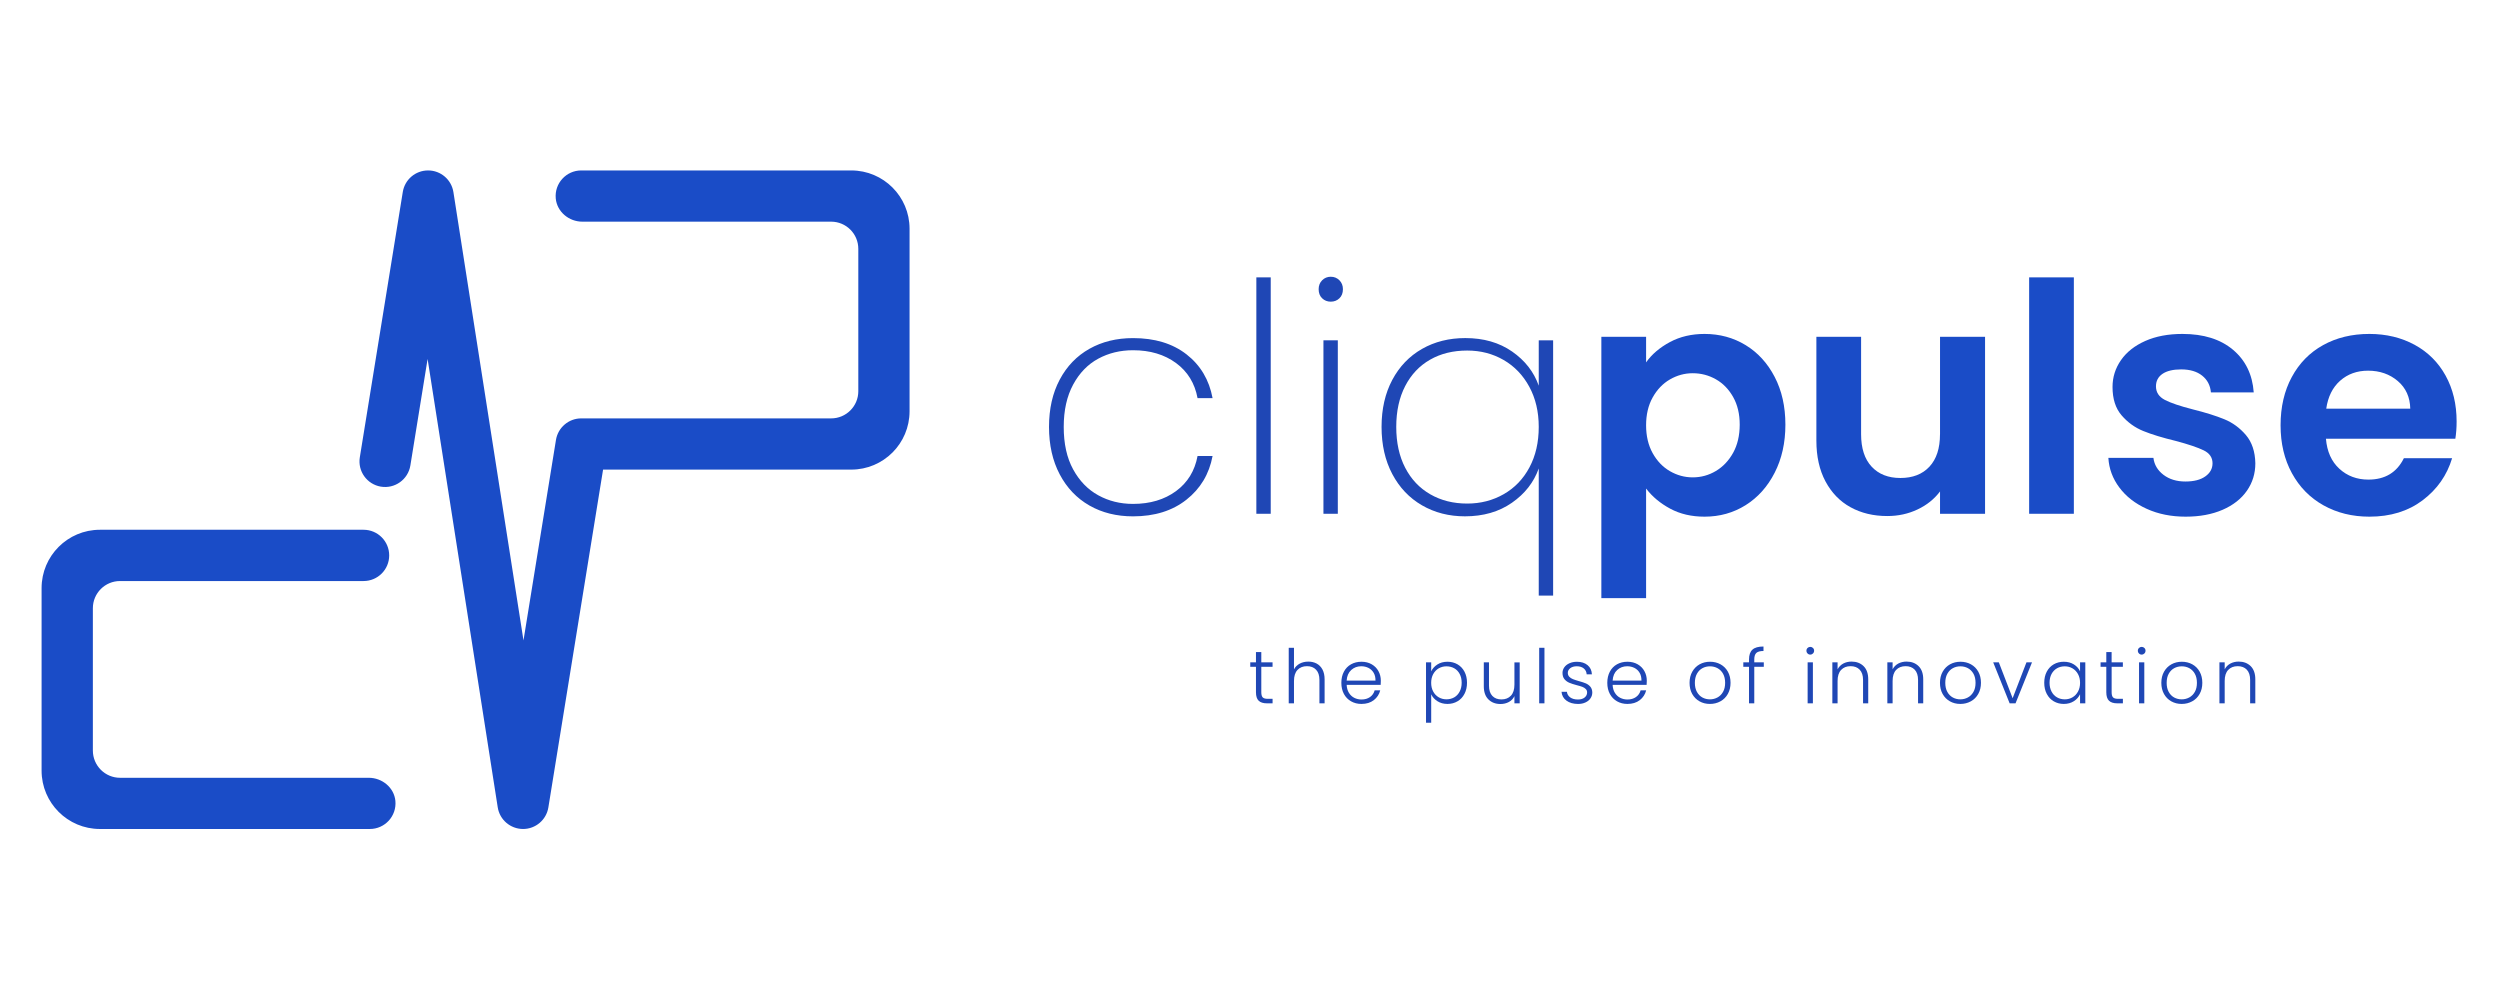 <svg xmlns="http://www.w3.org/2000/svg" xmlns:xlink="http://www.w3.org/1999/xlink" width="500" zoomAndPan="magnify" viewBox="0 0 375 150" height="200" preserveAspectRatio="xMidYMid meet" version="1.2"><defs><clipPath id="3ced953564"><path d="M 342 50 L 368.488 50 L 368.488 78 L 342 78 Z M 342 50 "/></clipPath><clipPath id="d82a7512b2"><path d="M 6.238 79 L 60 79 L 60 124.531 L 6.238 124.531 Z M 6.238 79 "/></clipPath><clipPath id="b33e8fb537"><path d="M 53 25.531 L 137 25.531 L 137 124.531 L 53 124.531 Z M 53 25.531 "/></clipPath></defs><g id="c31489dcdb"><path style=" stroke:none;fill-rule:nonzero;fill:#1a4cc7;fill-opacity:1;" d="M 266.199 56.535 C 265.129 54.473 263.676 52.883 261.84 51.766 C 260.004 50.648 257.949 50.09 255.684 50.09 C 253.734 50.09 252 50.496 250.484 51.312 C 248.965 52.129 247.773 53.141 246.914 54.355 L 246.914 50.523 L 240.203 50.523 L 240.203 89.719 L 246.914 89.719 L 246.914 73.281 C 247.84 74.5 249.047 75.504 250.531 76.301 C 252.016 77.102 253.734 77.5 255.684 77.5 C 257.949 77.5 260.004 76.926 261.84 75.777 C 263.676 74.625 265.133 73.004 266.199 70.91 C 267.27 68.82 267.809 66.414 267.809 63.699 C 267.809 60.984 267.273 58.594 266.199 56.535 Z M 259.973 67.914 C 259.316 69.098 258.457 70.008 257.383 70.648 C 256.316 71.285 255.156 71.605 253.91 71.605 C 252.695 71.605 251.555 71.293 250.484 70.672 C 249.414 70.051 248.551 69.148 247.895 67.965 C 247.242 66.785 246.914 65.395 246.914 63.793 C 246.914 62.195 247.238 60.809 247.895 59.625 C 248.551 58.445 249.414 57.539 250.484 56.918 C 251.555 56.297 252.695 55.984 253.91 55.984 C 255.156 55.984 256.316 56.289 257.383 56.895 C 258.453 57.5 259.316 58.387 259.973 59.555 C 260.629 60.719 260.957 62.102 260.957 63.699 C 260.953 65.328 260.625 66.734 259.973 67.914 Z M 259.973 67.914 "/><path style=" stroke:none;fill-rule:nonzero;fill:#1a4cc7;fill-opacity:1;" d="M 291 65.137 C 291 67.242 290.473 68.867 289.418 70 C 288.363 71.133 286.91 71.699 285.059 71.699 C 283.238 71.699 281.801 71.133 280.746 70 C 279.691 68.867 279.164 67.242 279.164 65.137 L 279.164 50.52 L 272.457 50.52 L 272.457 66.094 C 272.457 68.457 272.91 70.496 273.82 72.207 C 274.734 73.914 275.984 75.211 277.582 76.086 C 279.18 76.965 281.016 77.406 283.094 77.406 C 284.727 77.406 286.234 77.078 287.621 76.422 C 289.012 75.77 290.137 74.867 291.004 73.715 L 291.004 77.07 L 297.758 77.07 L 297.758 50.523 L 291.004 50.523 L 291.004 65.137 Z M 291 65.137 "/><path style=" stroke:none;fill-rule:nonzero;fill:#1a4cc7;fill-opacity:1;" d="M 304.371 41.605 L 311.078 41.605 L 311.078 77.066 L 304.371 77.066 Z M 304.371 41.605 "/><path style=" stroke:none;fill-rule:nonzero;fill:#1a4cc7;fill-opacity:1;" d="M 336.887 65.258 C 335.973 64.188 334.898 63.398 333.648 62.887 C 332.402 62.375 330.824 61.879 328.906 61.402 C 327.02 60.922 325.629 60.449 324.734 59.988 C 323.84 59.523 323.395 58.848 323.395 57.949 C 323.395 57.152 323.719 56.527 324.375 56.078 C 325.031 55.633 325.965 55.41 327.18 55.41 C 328.488 55.41 329.535 55.719 330.32 56.344 C 331.102 56.965 331.543 57.805 331.637 58.859 L 338.059 58.859 C 337.867 56.176 336.828 54.043 334.945 52.461 C 333.059 50.879 330.535 50.09 327.371 50.09 C 325.23 50.09 323.371 50.441 321.789 51.145 C 320.207 51.848 318.992 52.805 318.148 54.02 C 317.301 55.234 316.879 56.578 316.879 58.047 C 316.879 59.836 317.332 61.254 318.246 62.309 C 319.156 63.363 320.242 64.148 321.504 64.656 C 322.766 65.168 324.387 65.664 326.367 66.141 C 328.285 66.652 329.68 67.125 330.559 67.555 C 331.438 67.984 331.879 68.633 331.879 69.496 C 331.879 70.293 331.52 70.949 330.797 71.461 C 330.078 71.973 329.082 72.227 327.805 72.227 C 326.492 72.227 325.402 71.891 324.52 71.223 C 323.641 70.551 323.137 69.703 323.012 68.68 L 316.254 68.68 C 316.352 70.312 316.902 71.797 317.91 73.137 C 318.914 74.48 320.281 75.543 322.008 76.324 C 323.73 77.109 325.68 77.5 327.852 77.5 C 329.961 77.5 331.805 77.156 333.391 76.469 C 334.969 75.781 336.184 74.832 337.031 73.617 C 337.879 72.402 338.301 71.027 338.301 69.496 C 338.266 67.738 337.793 66.328 336.887 65.258 Z M 336.887 65.258 "/><g clip-rule="nonzero" clip-path="url(#3ced953564)"><path style=" stroke:none;fill-rule:nonzero;fill:#1a4cc7;fill-opacity:1;" d="M 348.527 75.801 C 350.555 76.934 352.848 77.5 355.406 77.5 C 358.566 77.5 361.234 76.68 363.41 75.031 C 365.582 73.387 367.051 71.285 367.816 68.73 L 360.582 68.73 C 359.527 70.871 357.754 71.941 355.262 71.941 C 353.539 71.941 352.086 71.398 350.902 70.312 C 349.719 69.227 349.051 67.727 348.891 65.809 L 368.301 65.809 C 368.426 65.043 368.492 64.18 368.492 63.223 C 368.492 60.633 367.941 58.344 366.84 56.344 C 365.738 54.348 364.188 52.805 362.191 51.719 C 360.195 50.637 357.934 50.09 355.41 50.09 C 352.789 50.09 350.473 50.652 348.461 51.77 C 346.445 52.887 344.883 54.484 343.766 56.562 C 342.645 58.637 342.086 61.051 342.086 63.797 C 342.086 66.512 342.652 68.906 343.789 70.984 C 344.918 73.059 346.5 74.668 348.527 75.801 Z M 351.02 57.109 C 352.156 56.105 353.551 55.602 355.211 55.602 C 356.969 55.602 358.453 56.121 359.668 57.156 C 360.883 58.195 361.504 59.578 361.539 61.301 L 348.938 61.301 C 349.191 59.516 349.887 58.117 351.02 57.109 Z M 351.02 57.109 "/></g><path style=" stroke:none;fill-rule:nonzero;fill:#1f47b5;fill-opacity:1;" d="M 177.957 74.961 C 180.066 73.301 181.375 71.113 181.887 68.398 L 179.633 68.398 C 179.219 70.633 178.141 72.391 176.402 73.668 C 174.66 74.945 172.512 75.586 169.957 75.586 C 168.039 75.586 166.297 75.156 164.734 74.289 C 163.168 73.43 161.914 72.133 160.973 70.41 C 160.027 68.684 159.559 66.562 159.559 64.035 C 159.559 61.543 160.031 59.43 160.973 57.688 C 161.914 55.945 163.168 54.652 164.734 53.805 C 166.297 52.957 168.039 52.535 169.957 52.535 C 172.512 52.535 174.66 53.176 176.402 54.453 C 178.141 55.73 179.219 57.488 179.633 59.723 L 181.887 59.723 C 181.375 56.977 180.074 54.789 177.98 53.156 C 175.891 51.527 173.215 50.715 169.957 50.715 C 167.496 50.715 165.316 51.25 163.414 52.32 C 161.512 53.391 160.027 54.93 158.957 56.945 C 157.887 58.957 157.352 61.32 157.352 64.035 C 157.352 66.75 157.887 69.125 158.957 71.152 C 160.027 73.18 161.512 74.738 163.414 75.828 C 165.316 76.914 167.496 77.453 169.957 77.453 C 173.184 77.453 175.852 76.621 177.957 74.961 Z M 177.957 74.961 "/><path style=" stroke:none;fill-rule:nonzero;fill:#1f47b5;fill-opacity:1;" d="M 188.453 41.605 L 190.609 41.605 L 190.609 77.066 L 188.453 77.066 Z M 188.453 41.605 "/><path style=" stroke:none;fill-rule:nonzero;fill:#1f47b5;fill-opacity:1;" d="M 200.91 44.746 C 201.262 44.41 201.438 43.957 201.438 43.379 C 201.438 42.836 201.262 42.391 200.91 42.039 C 200.559 41.688 200.129 41.512 199.617 41.512 C 199.105 41.512 198.672 41.688 198.324 42.039 C 197.973 42.391 197.797 42.84 197.797 43.379 C 197.797 43.957 197.973 44.41 198.324 44.746 C 198.672 45.082 199.105 45.25 199.617 45.25 C 200.129 45.25 200.559 45.082 200.91 44.746 Z M 200.91 44.746 "/><path style=" stroke:none;fill-rule:nonzero;fill:#1f47b5;fill-opacity:1;" d="M 198.516 51.047 L 200.672 51.047 L 200.672 77.066 L 198.516 77.066 Z M 198.516 51.047 "/><path style=" stroke:none;fill-rule:nonzero;fill:#1f47b5;fill-opacity:1;" d="M 230.812 57.855 C 230.078 55.777 228.746 54.07 226.812 52.727 C 224.879 51.383 222.539 50.711 219.793 50.711 C 217.363 50.711 215.199 51.254 213.297 52.34 C 211.395 53.426 209.91 54.977 208.84 56.988 C 207.77 59.004 207.234 61.352 207.234 64.035 C 207.234 66.719 207.77 69.074 208.84 71.102 C 209.91 73.129 211.395 74.695 213.297 75.797 C 215.199 76.898 217.348 77.449 219.742 77.449 C 222.488 77.449 224.84 76.773 226.789 75.414 C 228.738 74.059 230.078 72.34 230.812 70.266 L 230.812 89.336 L 232.969 89.336 L 232.969 51.047 L 230.812 51.047 Z M 229.422 70.098 C 228.496 71.84 227.211 73.18 225.566 74.121 C 223.918 75.066 222.09 75.535 220.078 75.535 C 218 75.535 216.156 75.074 214.543 74.145 C 212.93 73.219 211.676 71.895 210.781 70.168 C 209.887 68.445 209.438 66.398 209.438 64.035 C 209.438 61.672 209.887 59.625 210.781 57.902 C 211.676 56.176 212.922 54.859 214.52 53.949 C 216.113 53.035 217.969 52.582 220.078 52.582 C 222.09 52.582 223.91 53.055 225.539 53.996 C 227.172 54.938 228.457 56.281 229.398 58.02 C 230.34 59.762 230.812 61.766 230.812 64.035 C 230.812 66.336 230.352 68.355 229.422 70.098 Z M 229.422 70.098 "/><path style=" stroke:none;fill-rule:nonzero;fill:#1f47b5;fill-opacity:1;" d="M 189.195 100.016 L 189.195 103.832 C 189.195 104.207 189.27 104.469 189.41 104.609 C 189.555 104.754 189.805 104.824 190.164 104.824 L 190.887 104.824 L 190.887 105.5 L 190.039 105.5 C 189.484 105.5 189.07 105.367 188.801 105.109 C 188.531 104.852 188.395 104.426 188.395 103.832 L 188.395 100.016 L 187.539 100.016 L 187.539 99.352 L 188.395 99.352 L 188.395 97.809 L 189.195 97.809 L 189.195 99.352 L 190.883 99.352 L 190.883 100.016 Z M 189.195 100.016 "/><path style=" stroke:none;fill-rule:nonzero;fill:#1f47b5;fill-opacity:1;" d="M 197.492 99.531 C 197.863 99.727 198.156 100.027 198.371 100.426 C 198.582 100.828 198.691 101.316 198.691 101.898 L 198.691 105.5 L 197.914 105.5 L 197.914 101.988 C 197.914 101.32 197.746 100.809 197.41 100.457 C 197.078 100.102 196.621 99.926 196.043 99.926 C 195.449 99.926 194.977 100.117 194.625 100.488 C 194.273 100.863 194.098 101.418 194.098 102.145 L 194.098 105.5 L 193.309 105.5 L 193.309 97.168 L 194.098 97.168 L 194.098 100.402 C 194.289 100.031 194.578 99.75 194.957 99.543 C 195.336 99.344 195.766 99.242 196.238 99.242 C 196.699 99.238 197.117 99.336 197.492 99.531 Z M 197.492 99.531 "/><path style=" stroke:none;fill-rule:nonzero;fill:#1f47b5;fill-opacity:1;" d="M 207.102 102.73 L 202 102.73 C 202.023 103.195 202.133 103.594 202.336 103.922 C 202.539 104.254 202.809 104.504 203.137 104.672 C 203.469 104.84 203.828 104.926 204.219 104.926 C 204.73 104.926 205.156 104.801 205.508 104.555 C 205.855 104.305 206.086 103.973 206.199 103.551 L 207.035 103.551 C 206.883 104.152 206.562 104.641 206.07 105.023 C 205.578 105.402 204.961 105.59 204.219 105.59 C 203.641 105.59 203.121 105.461 202.664 105.199 C 202.207 104.941 201.848 104.574 201.59 104.098 C 201.332 103.621 201.203 103.062 201.203 102.426 C 201.203 101.789 201.328 101.227 201.586 100.75 C 201.84 100.27 202.195 99.902 202.656 99.645 C 203.113 99.391 203.633 99.262 204.219 99.262 C 204.805 99.262 205.32 99.391 205.758 99.645 C 206.199 99.902 206.535 100.242 206.77 100.676 C 207.008 101.105 207.125 101.586 207.125 102.109 C 207.121 102.379 207.113 102.586 207.102 102.73 Z M 206.047 100.918 C 205.855 100.594 205.594 100.352 205.266 100.184 C 204.934 100.02 204.574 99.938 204.184 99.938 C 203.598 99.938 203.098 100.125 202.684 100.5 C 202.273 100.875 202.043 101.406 201.996 102.086 L 206.324 102.086 C 206.328 101.629 206.238 101.238 206.047 100.918 Z M 206.047 100.918 "/><path style=" stroke:none;fill-rule:nonzero;fill:#1f47b5;fill-opacity:1;" d="M 215.605 99.672 C 216.031 99.398 216.535 99.262 217.121 99.262 C 217.676 99.262 218.18 99.391 218.625 99.648 C 219.074 99.91 219.422 100.277 219.672 100.754 C 219.922 101.23 220.051 101.785 220.051 102.414 C 220.051 103.043 219.922 103.602 219.672 104.078 C 219.422 104.562 219.074 104.934 218.625 105.195 C 218.18 105.457 217.68 105.59 217.121 105.59 C 216.543 105.59 216.039 105.453 215.613 105.18 C 215.184 104.906 214.871 104.562 214.68 104.148 L 214.68 108.406 L 213.902 108.406 L 213.902 99.352 L 214.68 99.352 L 214.68 100.703 C 214.871 100.289 215.184 99.945 215.605 99.672 Z M 218.949 101.09 C 218.754 100.719 218.477 100.434 218.137 100.242 C 217.789 100.047 217.398 99.949 216.965 99.949 C 216.543 99.949 216.156 100.051 215.809 100.25 C 215.461 100.453 215.184 100.746 214.98 101.117 C 214.777 101.492 214.676 101.93 214.676 102.422 C 214.676 102.918 214.777 103.355 214.98 103.73 C 215.184 104.105 215.461 104.395 215.809 104.594 C 216.156 104.797 216.543 104.898 216.965 104.898 C 217.398 104.898 217.789 104.801 218.137 104.602 C 218.48 104.402 218.754 104.113 218.949 103.734 C 219.148 103.355 219.25 102.914 219.25 102.414 C 219.25 101.902 219.148 101.465 218.949 101.09 Z M 218.949 101.09 "/><path style=" stroke:none;fill-rule:nonzero;fill:#1f47b5;fill-opacity:1;" d="M 227.953 99.352 L 227.953 105.5 L 227.164 105.5 L 227.164 104.418 C 226.984 104.801 226.707 105.094 226.332 105.297 C 225.957 105.5 225.535 105.602 225.07 105.602 C 224.336 105.602 223.734 105.375 223.27 104.918 C 222.805 104.465 222.57 103.805 222.57 102.945 L 222.57 99.352 L 223.348 99.352 L 223.348 102.855 C 223.348 103.523 223.516 104.031 223.852 104.387 C 224.184 104.738 224.641 104.914 225.219 104.914 C 225.809 104.914 226.285 104.727 226.637 104.352 C 226.988 103.977 227.164 103.426 227.164 102.695 L 227.164 99.355 L 227.953 99.355 Z M 227.953 99.352 "/><path style=" stroke:none;fill-rule:nonzero;fill:#1f47b5;fill-opacity:1;" d="M 230.879 97.168 L 231.668 97.168 L 231.668 105.5 L 230.879 105.5 Z M 230.879 97.168 "/><path style=" stroke:none;fill-rule:nonzero;fill:#1f47b5;fill-opacity:1;" d="M 234.973 105.098 C 234.527 104.773 234.277 104.328 234.227 103.766 L 235.035 103.766 C 235.074 104.109 235.234 104.391 235.527 104.605 C 235.816 104.816 236.203 104.926 236.691 104.926 C 237.121 104.926 237.457 104.824 237.699 104.621 C 237.945 104.418 238.066 104.168 238.066 103.867 C 238.066 103.656 238 103.484 237.863 103.352 C 237.73 103.215 237.559 103.109 237.352 103.027 C 237.145 102.949 236.863 102.863 236.512 102.777 C 236.055 102.656 235.684 102.535 235.398 102.414 C 235.113 102.297 234.871 102.117 234.672 101.883 C 234.473 101.645 234.375 101.328 234.375 100.93 C 234.375 100.633 234.465 100.355 234.645 100.098 C 234.824 99.844 235.078 99.641 235.41 99.492 C 235.738 99.344 236.117 99.266 236.535 99.266 C 237.195 99.266 237.73 99.434 238.133 99.77 C 238.539 100.102 238.758 100.562 238.785 101.148 L 238 101.148 C 237.977 100.789 237.836 100.496 237.574 100.273 C 237.316 100.055 236.961 99.941 236.512 99.941 C 236.113 99.941 235.789 100.035 235.543 100.223 C 235.297 100.414 235.172 100.645 235.172 100.922 C 235.172 101.16 235.246 101.359 235.391 101.512 C 235.539 101.668 235.719 101.785 235.938 101.871 C 236.152 101.961 236.449 102.055 236.816 102.16 C 237.258 102.281 237.613 102.395 237.875 102.508 C 238.137 102.621 238.363 102.785 238.551 103.004 C 238.734 103.223 238.836 103.512 238.844 103.871 C 238.844 104.199 238.75 104.496 238.57 104.754 C 238.395 105.016 238.141 105.219 237.816 105.367 C 237.496 105.52 237.121 105.594 236.703 105.594 C 235.996 105.59 235.422 105.426 234.973 105.098 Z M 234.973 105.098 "/><path style=" stroke:none;fill-rule:nonzero;fill:#1f47b5;fill-opacity:1;" d="M 246.992 102.73 L 241.895 102.73 C 241.914 103.195 242.027 103.594 242.23 103.922 C 242.434 104.254 242.699 104.504 243.031 104.672 C 243.359 104.84 243.723 104.926 244.113 104.926 C 244.621 104.926 245.051 104.801 245.398 104.555 C 245.75 104.305 245.98 103.973 246.094 103.551 L 246.926 103.551 C 246.777 104.152 246.453 104.641 245.965 105.023 C 245.473 105.402 244.855 105.59 244.113 105.59 C 243.535 105.59 243.016 105.461 242.559 105.199 C 242.102 104.941 241.742 104.574 241.484 104.098 C 241.227 103.621 241.094 103.062 241.094 102.426 C 241.094 101.789 241.223 101.227 241.477 100.75 C 241.73 100.27 242.09 99.902 242.547 99.645 C 243.004 99.391 243.527 99.262 244.113 99.262 C 244.699 99.262 245.211 99.391 245.652 99.645 C 246.09 99.902 246.43 100.242 246.664 100.676 C 246.902 101.105 247.02 101.586 247.02 102.109 C 247.016 102.379 247.008 102.586 246.992 102.73 Z M 245.941 100.918 C 245.75 100.594 245.488 100.352 245.16 100.184 C 244.828 100.02 244.469 99.938 244.078 99.938 C 243.492 99.938 242.992 100.125 242.578 100.5 C 242.168 100.875 241.938 101.406 241.895 102.086 L 246.219 102.086 C 246.223 101.629 246.133 101.238 245.941 100.918 Z M 245.941 100.918 "/><path style=" stroke:none;fill-rule:nonzero;fill:#1f47b5;fill-opacity:1;" d="M 254.926 105.199 C 254.465 104.941 254.102 104.574 253.832 104.098 C 253.566 103.621 253.434 103.062 253.434 102.426 C 253.434 101.789 253.57 101.23 253.84 100.754 C 254.109 100.277 254.477 99.91 254.941 99.648 C 255.41 99.391 255.93 99.262 256.508 99.262 C 257.086 99.262 257.609 99.391 258.078 99.648 C 258.547 99.91 258.918 100.277 259.184 100.754 C 259.449 101.23 259.582 101.789 259.582 102.426 C 259.582 103.055 259.445 103.613 259.176 104.09 C 258.906 104.574 258.535 104.941 258.062 105.199 C 257.59 105.461 257.062 105.59 256.488 105.59 C 255.906 105.59 255.387 105.461 254.926 105.199 Z M 257.609 104.625 C 257.957 104.441 258.234 104.164 258.449 103.793 C 258.664 103.422 258.77 102.965 258.77 102.426 C 258.77 101.883 258.664 101.43 258.457 101.059 C 258.246 100.688 257.969 100.41 257.621 100.223 C 257.277 100.039 256.902 99.949 256.496 99.949 C 256.09 99.949 255.715 100.039 255.371 100.223 C 255.023 100.41 254.75 100.688 254.543 101.059 C 254.336 101.43 254.23 101.887 254.23 102.426 C 254.23 102.965 254.336 103.422 254.543 103.793 C 254.75 104.164 255.023 104.441 255.363 104.625 C 255.707 104.809 256.078 104.902 256.484 104.902 C 256.891 104.902 257.266 104.809 257.609 104.625 Z M 257.609 104.625 "/><path style=" stroke:none;fill-rule:nonzero;fill:#1f47b5;fill-opacity:1;" d="M 264.57 100.016 L 263.141 100.016 L 263.141 105.5 L 262.352 105.5 L 262.352 100.016 L 261.496 100.016 L 261.496 99.352 L 262.352 99.352 L 262.352 98.922 C 262.352 98.254 262.523 97.762 262.863 97.449 C 263.203 97.133 263.758 96.977 264.523 96.977 L 264.523 97.648 C 264.012 97.648 263.652 97.75 263.449 97.941 C 263.242 98.137 263.141 98.465 263.141 98.922 L 263.141 99.352 L 264.57 99.352 Z M 264.57 100.016 "/><path style=" stroke:none;fill-rule:nonzero;fill:#1f47b5;fill-opacity:1;" d="M 271.137 98.023 C 271.023 97.91 270.965 97.77 270.965 97.605 C 270.965 97.441 271.023 97.305 271.137 97.195 C 271.246 97.086 271.383 97.031 271.539 97.031 C 271.699 97.031 271.832 97.086 271.945 97.195 C 272.059 97.305 272.117 97.438 272.117 97.605 C 272.117 97.77 272.059 97.91 271.945 98.023 C 271.832 98.133 271.699 98.191 271.539 98.191 C 271.383 98.191 271.246 98.137 271.137 98.023 Z M 271.934 99.352 L 271.934 105.5 L 271.145 105.5 L 271.145 99.352 Z M 271.934 99.352 "/><path style=" stroke:none;fill-rule:nonzero;fill:#1f47b5;fill-opacity:1;" d="M 279.535 99.918 C 280 100.375 280.234 101.031 280.234 101.895 L 280.234 105.5 L 279.457 105.5 L 279.457 101.984 C 279.457 101.316 279.289 100.805 278.953 100.453 C 278.621 100.102 278.164 99.926 277.586 99.926 C 276.992 99.926 276.52 100.113 276.168 100.488 C 275.812 100.863 275.637 101.414 275.637 102.141 L 275.637 105.5 L 274.852 105.5 L 274.852 99.352 L 275.637 99.352 L 275.637 100.398 C 275.832 100.023 276.117 99.738 276.484 99.535 C 276.852 99.34 277.266 99.238 277.734 99.238 C 278.465 99.238 279.07 99.465 279.535 99.918 Z M 279.535 99.918 "/><path style=" stroke:none;fill-rule:nonzero;fill:#1f47b5;fill-opacity:1;" d="M 287.785 99.918 C 288.25 100.375 288.484 101.031 288.484 101.895 L 288.484 105.5 L 287.707 105.5 L 287.707 101.984 C 287.707 101.316 287.539 100.805 287.207 100.453 C 286.871 100.102 286.414 99.926 285.84 99.926 C 285.246 99.926 284.773 100.113 284.418 100.488 C 284.066 100.863 283.891 101.414 283.891 102.141 L 283.891 105.5 L 283.102 105.5 L 283.102 99.352 L 283.891 99.352 L 283.891 100.398 C 284.086 100.023 284.367 99.738 284.734 99.535 C 285.105 99.34 285.52 99.238 285.984 99.238 C 286.723 99.238 287.32 99.465 287.785 99.918 Z M 287.785 99.918 "/><path style=" stroke:none;fill-rule:nonzero;fill:#1f47b5;fill-opacity:1;" d="M 292.488 105.199 C 292.027 104.941 291.664 104.574 291.395 104.098 C 291.129 103.621 290.996 103.062 290.996 102.426 C 290.996 101.789 291.133 101.23 291.402 100.754 C 291.672 100.277 292.039 99.91 292.504 99.648 C 292.973 99.391 293.492 99.262 294.07 99.262 C 294.648 99.262 295.172 99.391 295.641 99.648 C 296.109 99.91 296.48 100.277 296.746 100.754 C 297.012 101.23 297.145 101.789 297.145 102.426 C 297.145 103.055 297.008 103.613 296.738 104.09 C 296.469 104.574 296.098 104.941 295.625 105.199 C 295.152 105.461 294.625 105.59 294.051 105.59 C 293.469 105.59 292.949 105.461 292.488 105.199 Z M 295.172 104.625 C 295.52 104.441 295.797 104.164 296.012 103.793 C 296.227 103.422 296.332 102.965 296.332 102.426 C 296.332 101.883 296.227 101.43 296.02 101.059 C 295.809 100.688 295.531 100.41 295.184 100.223 C 294.84 100.039 294.465 99.949 294.059 99.949 C 293.652 99.949 293.277 100.039 292.934 100.223 C 292.586 100.41 292.312 100.688 292.105 101.059 C 291.898 101.43 291.793 101.887 291.793 102.426 C 291.793 102.965 291.898 103.422 292.105 103.793 C 292.312 104.164 292.586 104.441 292.926 104.625 C 293.27 104.809 293.641 104.902 294.047 104.902 C 294.453 104.902 294.828 104.809 295.172 104.625 Z M 295.172 104.625 "/><path style=" stroke:none;fill-rule:nonzero;fill:#1f47b5;fill-opacity:1;" d="M 301.895 104.734 L 303.969 99.352 L 304.801 99.352 L 302.332 105.496 L 301.445 105.496 L 298.98 99.352 L 299.824 99.352 Z M 301.895 104.734 "/><path style=" stroke:none;fill-rule:nonzero;fill:#1f47b5;fill-opacity:1;" d="M 307.012 100.754 C 307.262 100.277 307.613 99.91 308.059 99.648 C 308.508 99.391 309.012 99.262 309.574 99.262 C 310.16 99.262 310.664 99.398 311.09 99.668 C 311.516 99.938 311.82 100.281 312.008 100.703 L 312.008 99.352 L 312.797 99.352 L 312.797 105.5 L 312.008 105.5 L 312.008 104.137 C 311.812 104.559 311.5 104.906 311.078 105.18 C 310.652 105.453 310.148 105.59 309.562 105.59 C 309.008 105.59 308.508 105.457 308.059 105.195 C 307.613 104.934 307.262 104.562 307.012 104.078 C 306.762 103.602 306.637 103.043 306.637 102.414 C 306.637 101.785 306.762 101.23 307.012 100.754 Z M 311.703 101.121 C 311.5 100.746 311.223 100.457 310.875 100.254 C 310.527 100.051 310.141 99.949 309.719 99.949 C 309.285 99.949 308.895 100.047 308.551 100.242 C 308.207 100.438 307.934 100.723 307.734 101.09 C 307.535 101.465 307.434 101.906 307.434 102.414 C 307.434 102.918 307.535 103.359 307.734 103.738 C 307.93 104.117 308.207 104.406 308.551 104.602 C 308.895 104.801 309.285 104.902 309.719 104.902 C 310.141 104.902 310.527 104.801 310.875 104.598 C 311.223 104.395 311.5 104.105 311.703 103.73 C 311.906 103.355 312.008 102.918 312.008 102.426 C 312.008 101.93 311.906 101.492 311.703 101.121 Z M 311.703 101.121 "/><path style=" stroke:none;fill-rule:nonzero;fill:#1f47b5;fill-opacity:1;" d="M 316.746 100.016 L 316.746 103.832 C 316.746 104.207 316.816 104.469 316.961 104.609 C 317.102 104.754 317.355 104.824 317.715 104.824 L 318.434 104.824 L 318.434 105.5 L 317.59 105.5 C 317.031 105.5 316.621 105.367 316.352 105.109 C 316.082 104.852 315.945 104.426 315.945 103.832 L 315.945 100.016 L 315.086 100.016 L 315.086 99.352 L 315.945 99.352 L 315.945 97.809 L 316.742 97.809 L 316.742 99.352 L 318.43 99.352 L 318.43 100.016 Z M 316.746 100.016 "/><path style=" stroke:none;fill-rule:nonzero;fill:#1f47b5;fill-opacity:1;" d="M 320.848 98.023 C 320.734 97.91 320.676 97.77 320.676 97.605 C 320.676 97.441 320.734 97.305 320.848 97.195 C 320.957 97.086 321.094 97.031 321.25 97.031 C 321.41 97.031 321.543 97.086 321.656 97.195 C 321.77 97.305 321.828 97.438 321.828 97.605 C 321.828 97.77 321.77 97.91 321.656 98.023 C 321.543 98.133 321.41 98.191 321.25 98.191 C 321.094 98.191 320.957 98.137 320.848 98.023 Z M 321.645 99.352 L 321.645 105.5 L 320.855 105.5 L 320.855 99.352 Z M 321.645 99.352 "/><path style=" stroke:none;fill-rule:nonzero;fill:#1f47b5;fill-opacity:1;" d="M 325.691 105.199 C 325.23 104.941 324.867 104.574 324.602 104.098 C 324.336 103.621 324.199 103.062 324.199 102.426 C 324.199 101.789 324.336 101.23 324.605 100.754 C 324.875 100.277 325.242 99.91 325.711 99.648 C 326.176 99.391 326.695 99.262 327.277 99.262 C 327.852 99.262 328.379 99.391 328.848 99.648 C 329.316 99.91 329.684 100.277 329.949 100.754 C 330.215 101.23 330.348 101.789 330.348 102.426 C 330.348 103.055 330.215 103.613 329.945 104.09 C 329.676 104.574 329.301 104.941 328.828 105.199 C 328.355 105.461 327.832 105.59 327.254 105.59 C 326.676 105.59 326.156 105.461 325.691 105.199 Z M 328.379 104.625 C 328.723 104.441 329.004 104.164 329.219 103.793 C 329.434 103.422 329.539 102.965 329.539 102.426 C 329.539 101.883 329.434 101.43 329.223 101.059 C 329.016 100.688 328.734 100.41 328.391 100.223 C 328.043 100.039 327.668 99.949 327.262 99.949 C 326.855 99.949 326.48 100.039 326.137 100.223 C 325.793 100.41 325.516 100.688 325.309 101.059 C 325.102 101.43 325 101.887 325 102.426 C 325 102.965 325.102 103.422 325.309 103.793 C 325.516 104.164 325.789 104.441 326.129 104.625 C 326.473 104.809 326.848 104.902 327.25 104.902 C 327.656 104.902 328.031 104.809 328.379 104.625 Z M 328.379 104.625 "/><path style=" stroke:none;fill-rule:nonzero;fill:#1f47b5;fill-opacity:1;" d="M 337.602 99.918 C 338.062 100.375 338.297 101.031 338.297 101.895 L 338.297 105.5 L 337.52 105.5 L 337.52 101.984 C 337.52 101.316 337.352 100.805 337.02 100.453 C 336.684 100.102 336.23 99.926 335.652 99.926 C 335.059 99.926 334.586 100.113 334.23 100.488 C 333.879 100.859 333.703 101.414 333.703 102.141 L 333.703 105.5 L 332.914 105.5 L 332.914 99.352 L 333.703 99.352 L 333.703 100.398 C 333.898 100.023 334.18 99.738 334.551 99.535 C 334.918 99.34 335.332 99.238 335.797 99.238 C 336.535 99.238 337.133 99.465 337.602 99.918 Z M 337.602 99.918 "/><g clip-rule="nonzero" clip-path="url(#d82a7512b2)"><path style=" stroke:none;fill-rule:nonzero;fill:#1a4cc7;fill-opacity:1;" d="M 54.535 87.156 L 18.004 87.156 C 15.754 87.156 13.93 88.98 13.93 91.23 L 13.93 112.582 C 13.93 114.84 15.758 116.668 18.012 116.668 L 55.312 116.668 C 57.324 116.668 59.113 118.133 59.309 120.129 C 59.52 122.422 57.723 124.348 55.477 124.348 L 14.988 124.348 C 10.156 124.348 6.238 120.43 6.238 115.598 L 6.238 88.215 C 6.238 83.383 10.156 79.465 14.988 79.465 L 54.535 79.465 C 56.66 79.465 58.379 81.188 58.379 83.312 C 58.383 85.434 56.66 87.156 54.535 87.156 Z M 54.535 87.156 "/></g><g clip-rule="nonzero" clip-path="url(#b33e8fb537)"><path style=" stroke:none;fill-rule:nonzero;fill:#1a4cc7;fill-opacity:1;" d="M 61.555 69.824 L 64.141 53.844 L 74.66 121.102 C 74.953 122.969 76.559 124.34 78.453 124.348 L 78.465 124.348 C 80.34 124.348 81.953 122.977 82.254 121.121 L 90.461 70.441 L 127.684 70.441 C 132.52 70.441 136.434 66.523 136.434 61.691 L 136.434 34.309 C 136.434 29.48 132.52 25.566 127.691 25.566 L 87.184 25.566 C 84.949 25.566 83.148 27.492 83.363 29.777 C 83.559 31.781 85.348 33.25 87.352 33.25 L 124.672 33.25 C 126.922 33.25 128.746 35.074 128.746 37.324 L 128.746 58.688 C 128.746 60.93 126.926 62.758 124.672 62.758 L 87.184 62.758 C 85.309 62.758 83.695 64.129 83.395 65.988 L 78.523 96.062 L 68.012 28.816 C 67.719 26.949 66.113 25.566 64.219 25.566 L 64.211 25.566 C 62.324 25.566 60.719 26.93 60.418 28.797 L 53.973 68.594 C 53.633 70.68 55.043 72.645 57.125 72.996 C 59.227 73.348 61.211 71.926 61.555 69.824 Z M 61.555 69.824 "/></g></g></svg>